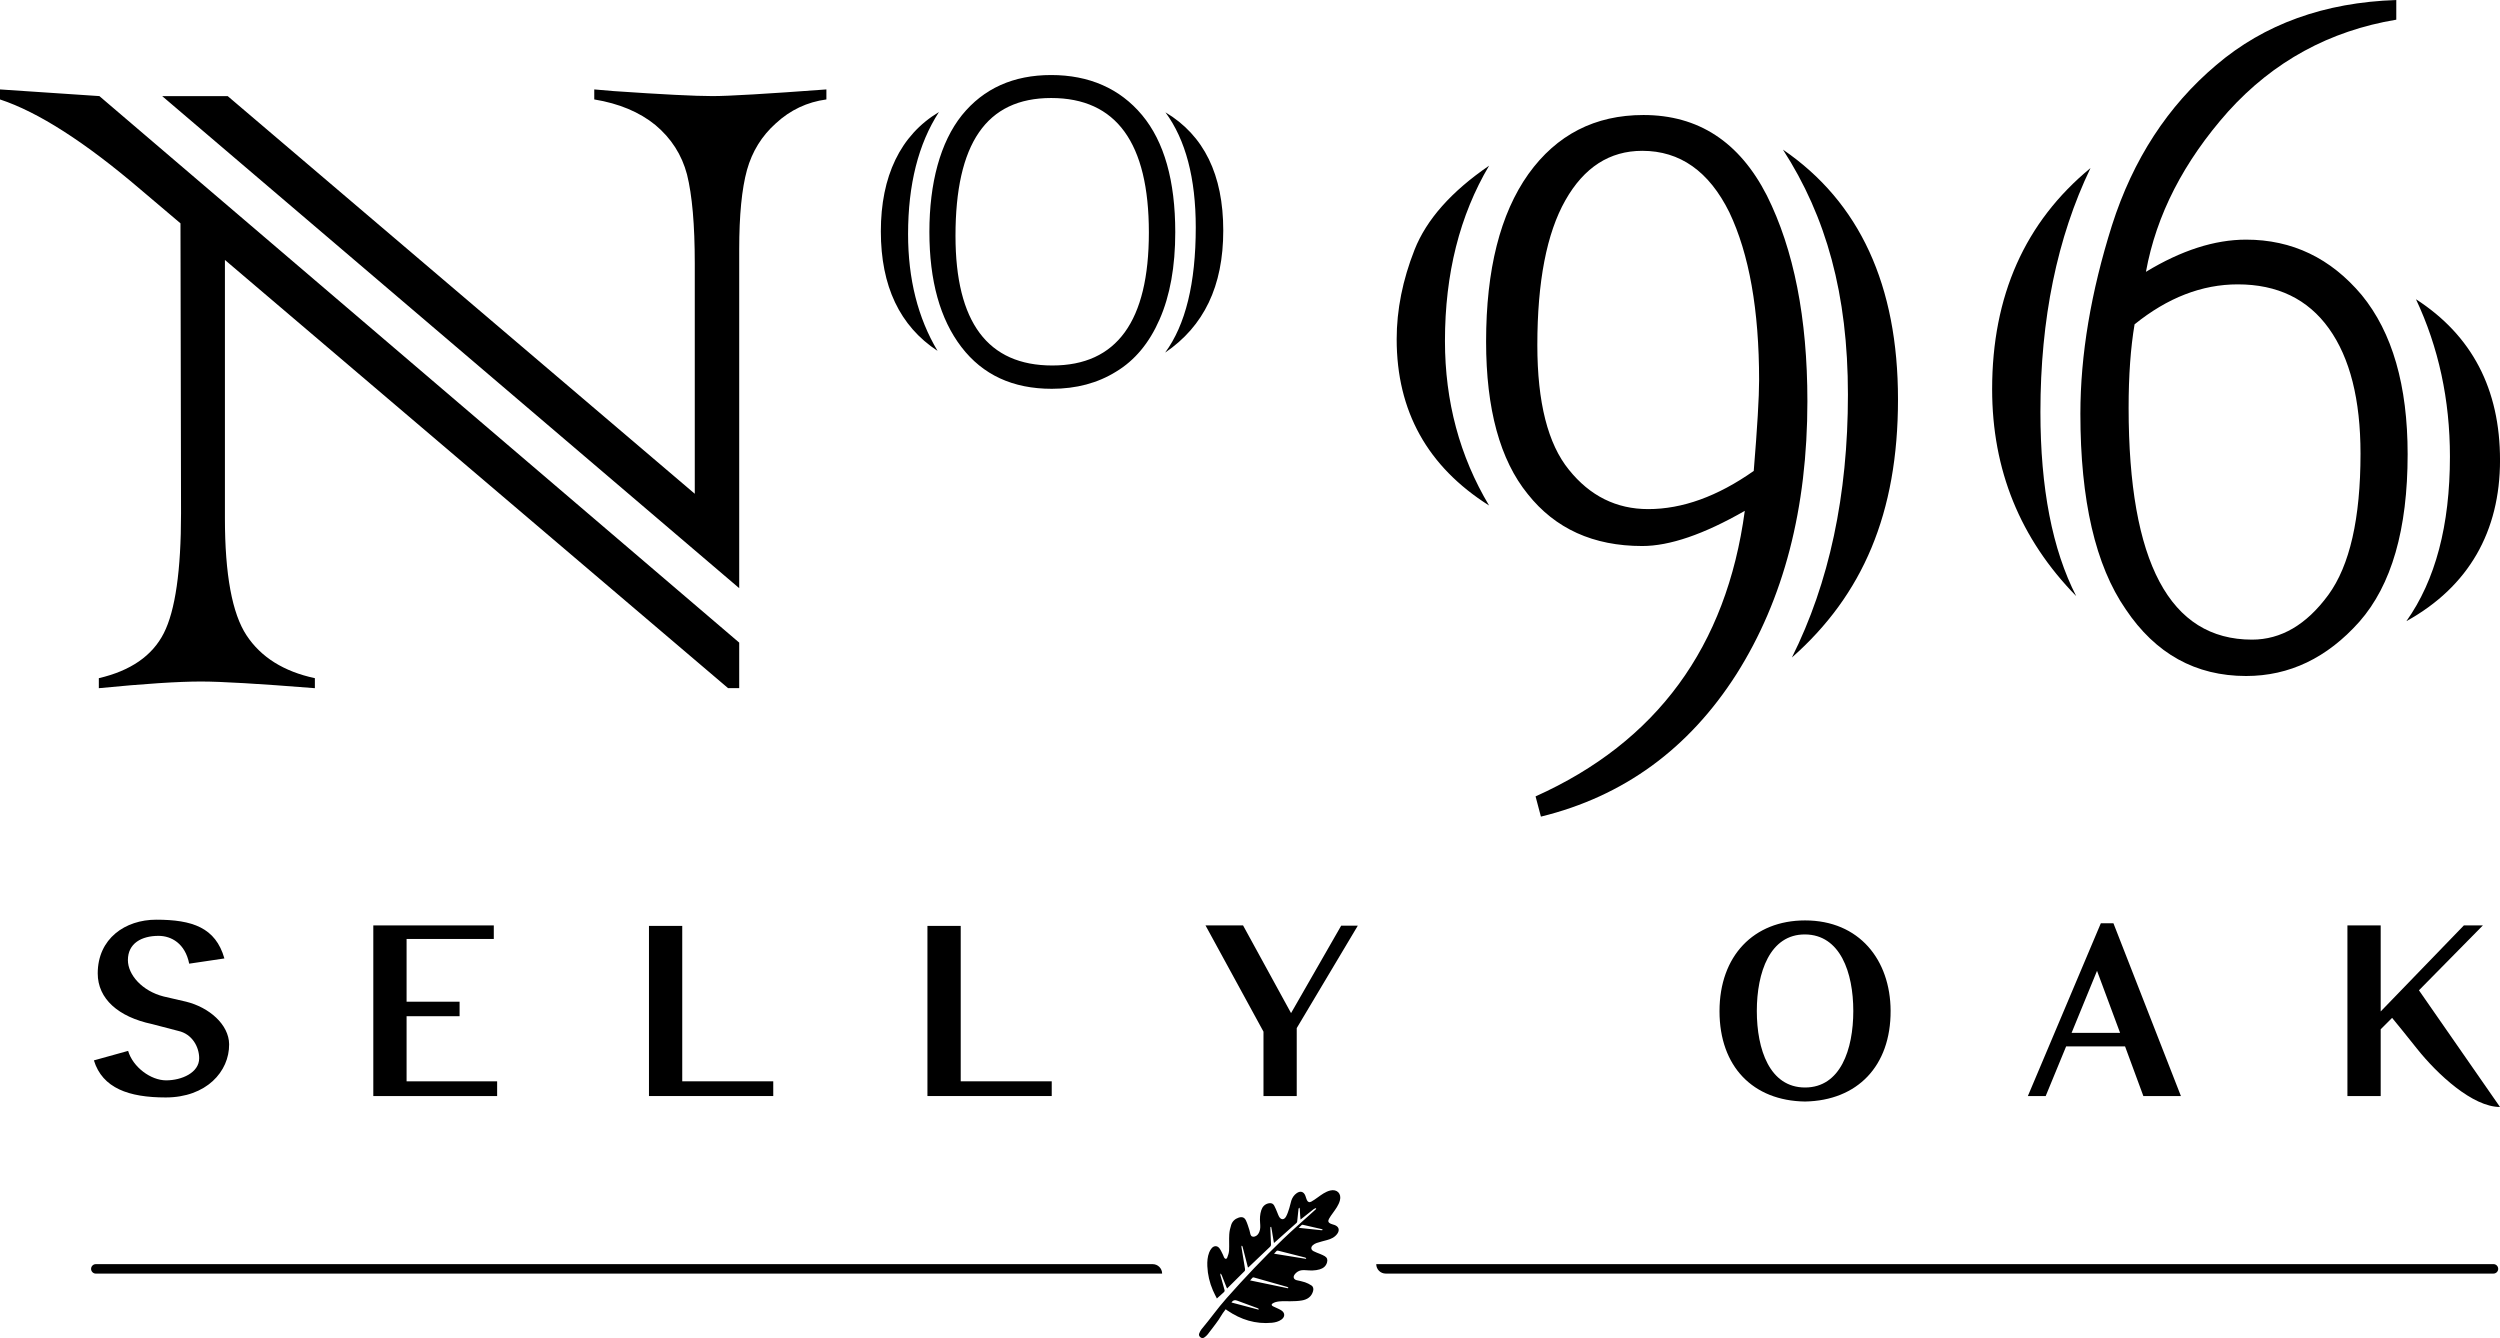 <?xml version="1.0" encoding="UTF-8"?> <svg xmlns="http://www.w3.org/2000/svg" id="Layer_2" data-name="Layer 2" viewBox="0 0 1039.15 556.18"><g id="Layer_1-2" data-name="Layer 1"><g><path d="M93.26,398.39l-14.62,2.17c-1.68-8.4-7.41-11.56-12.74-11.56-7.01,0-12.74,3.06-12.74,10.08,0,6.12,5.93,12.84,14.82,15.11l9.38,2.17c9.58,2.37,17.78,9.48,17.88,17.68.1,11.36-9.48,22.13-26.38,22.13-15.31,0-26.28-3.85-29.83-15.41l14.22-3.95c1.98,6.72,9.38,12.25,15.81,12.25s13.73-3.16,13.73-9.19c0-4.64-2.86-10.08-8.69-11.36l-10.96-2.86c-13.93-2.96-22.52-10.47-22.52-21.04,0-14.52,11.46-22.33,24.3-22.33,15.02,0,24.7,3.26,28.35,16.1Z"></path><path d="M206.64,455.59h-51.47v-70.93h50.08v5.63h-36.25v26.08h22.03v6.03h-22.03v27.07h37.64v6.12Z"></path><path d="M269.75,384.86h13.83v64.6h37.83v6.12h-51.66v-70.73Z"></path><path d="M385.5,384.86h13.83v64.6h37.83v6.12h-51.66v-70.73Z"></path><path d="M525.18,455.59v-26.77l-24.1-44.16h15.61l19.95,36.45,20.84-36.35h6.91l-25.39,42.58v28.25h-13.83Z"></path><path d="M785.85,420.12c.1,23.02-13.83,37.34-35.56,37.74-21.63-.3-35.56-14.52-35.56-37.54s14.22-37.74,35.56-37.74c22.52,0,35.46,16.4,35.56,37.54ZM750.29,388.41c-14.62-.1-20.05,15.81-20.05,31.81s5.33,31.81,20.05,31.81,20.05-15.81,20.05-31.81-5.43-31.71-20.05-31.81Z"></path><path d="M883.31,434.94h-24.5l-8.5,20.65h-7.41l30.33-71.82h5.24l28.05,71.82h-15.61l-7.61-20.65ZM871.65,403.53l-10.57,25.78h20.15l-9.58-25.78Z"></path><path d="M1004.67,435.93c-5.63-7.01-7.8-9.78-10.37-12.84l-4.74,4.74v27.76h-13.83v-70.93h13.83v35.76l34.57-35.76h7.9l-26.57,26.97,33.69,48.5c-11.36,0-25.98-13.53-34.48-24.2Z"></path><path d="M509.46,544.21c-1.93,2.44-2.24,3.62-4.12,6.03-1.13,1.45-2.19,2.95-3.33,4.38-.41.52-.93.99-1.49,1.35-.52.34-1.15.27-1.64-.18-.46-.41-.65-.96-.41-1.54.25-.59.52-1.22.93-1.71,4-4.75,6.36-8.32,10.47-12.97,7.48-8.45,15.26-16.64,23.4-24.47,4.18-4.02,8.57-7.82,12.86-11.72.33-.3.65-.6.98-.9-.07-.1-.13-.21-.2-.31-.31.15-.65.24-.91.45-1.64,1.28-3.27,2.59-4.9,3.89-.14.11-.28.22-.53.4-.05-.59-.11-1.09-.14-1.59-.06-.95-.09-1.9-.16-2.85-.01-.17-.14-.33-.22-.5-.11.17-.29.32-.31.5-.19,1.75-.36,3.51-.55,5.27-.02.2-.12.44-.27.57-3.05,2.74-6.12,5.46-9.18,8.19-.05.04-.11.06-.22.12-.45-2.22-.66-4.47-1.14-6.66-.11.01-.22.03-.32.04-.01.23-.04.46-.03.7.08,2.15.16,4.3.27,6.45.02.47-.09.8-.44,1.13-2.9,2.74-5.78,5.5-8.67,8.25-.12.12-.27.22-.46.38-.63-2.43-1.23-4.78-1.84-7.14-.14-.55-.26-1.1-.43-1.64-.04-.14-.2-.26-.3-.38-.06.17-.19.34-.16.49.5,3.08,1.02,6.16,1.51,9.24.04.27,0,.68-.17.85-2.39,2.41-4.81,4.8-7.28,7.24-.08-.16-.17-.32-.24-.49-.68-1.72-1.35-3.45-2.05-5.17-.09-.23-.32-.4-.49-.6,0,.24-.07.5,0,.73.54,2.01,1.09,4.01,1.67,6.01.13.44.1.76-.26,1.08-.95.84-1.89,1.7-2.88,2.6-.5-1.01-1.13-2.16-1.65-3.37-1.39-3.21-2.17-6.56-2.32-10.06-.08-1.95.05-3.9.78-5.74.25-.64.62-1.27,1.07-1.78.98-1.09,2.34-1.06,3.21.12.6.8.98,1.77,1.44,2.67.18.36.28.77.47,1.12.39.71,1.02.75,1.31.02.38-.95.71-1.98.76-2.99.11-2.19-.06-4.4.07-6.59.08-1.36.39-2.73.82-4.02.48-1.46,1.56-2.47,3.05-2.97,1.37-.46,2.4-.2,3.04,1.1.63,1.28,1.01,2.69,1.47,4.06.18.55.25,1.15.41,1.71.25.9.94,1.25,1.83.96.96-.31,1.51-1.03,1.88-1.92.52-1.24.42-2.53.32-3.82-.14-1.75-.06-3.49.49-5.17.47-1.44,1.39-2.47,2.91-2.86,1.1-.28,1.94-.02,2.49.97.49.88.84,1.85,1.24,2.78.23.54.41,1.1.68,1.62.8,1.54,2.14,1.63,2.98.11.61-1.09.97-2.32,1.36-3.52.34-1.03.5-2.11.84-3.14.42-1.24,1.14-2.32,2.24-3.08,1.55-1.07,2.96-.62,3.61,1.14.21.57.35,1.17.6,1.72.38.84,1.02,1.12,1.83.68.93-.5,1.79-1.13,2.66-1.75,1.62-1.16,3.21-2.37,5.19-2.87,2.84-.72,4.83,1.3,4.05,4.14-.54,1.99-1.77,3.6-2.94,5.23-.57.79-1.15,1.57-1.61,2.43-.51.96-.24,1.57.75,2,.5.21,1.03.34,1.54.51,1.83.64,2.3,2.12,1.16,3.69-1.04,1.42-2.53,2.13-4.19,2.57-1.46.38-2.92.77-4.36,1.23-.55.17-1.07.5-1.52.86-1,.81-.93,1.93.2,2.54.91.49,1.91.8,2.86,1.21.64.28,1.3.54,1.88.91.95.6,1.2,1.44.9,2.53-.44,1.61-1.58,2.48-3.1,2.93-1.86.55-3.76.5-5.66.34-1.15-.09-2.3-.08-3.3.51-.61.36-1.21.9-1.57,1.51-.59.99-.08,1.88,1.04,2.14,1.14.27,2.31.47,3.42.85.93.32,1.83.77,2.65,1.31.83.54.96,1.44.71,2.37-.65,2.34-2.4,3.48-4.61,3.87-1.61.28-3.28.33-4.93.34-2.06.01-4.12-.21-6.14.38-.42.12-.84.33-1.21.58-.43.29-.42.7,0,1,.29.2.64.32.96.48.95.47,1.97.83,2.83,1.42,1.51,1.03,1.45,2.67-.05,3.75-1.17.84-2.54,1.19-3.94,1.33-6.81.65-12.92-1.29-18.51-5.09-.22-.15-.44-.31-.75-.54ZM535.39,535.49c.04-.11.07-.21.11-.32-.16-.09-.31-.21-.48-.26-4.6-1.32-9.2-2.63-13.8-3.92-.17-.05-.45-.05-.56.05-.35.33-.65.71-1.05,1.17,5.37,1.12,10.57,2.2,15.78,3.28ZM542.83,523.25c.04-.09.07-.19.11-.28-.17-.1-.32-.24-.5-.28-3.74-.96-7.48-1.91-11.22-2.85-.17-.04-.43-.02-.55.09-.36.33-.67.71-1.1,1.18,4.52.73,8.89,1.44,13.26,2.14ZM511.91,541.41c3.73.98,7.46,1.97,11.19,2.95.04-.09.08-.19.13-.28-.19-.12-.37-.28-.57-.35-2.84-1.06-5.68-2.1-8.52-3.15q-1.37-.51-2.2.7s0,.04-.03.13ZM539.83,510.36c3.25.35,6.34.68,9.43,1,.19.02.4-.07.6-.11-.17-.13-.33-.32-.52-.37-2.59-.61-5.18-1.2-7.77-1.78-.16-.04-.39-.03-.49.06-.4.35-.77.73-1.24,1.2Z"></path><path d="M483.05,529.39H39.84c-1.09,0-1.98-.88-1.98-1.97h0c0-1.09.88-1.97,1.98-1.97h439.26c2.18,0,3.95,1.76,3.95,3.93h0Z"></path><path d="M572.05,525.45c0,2.17,1.76,3.93,3.94,3.93h460.44c1.09,0,1.97-.88,1.97-1.97h0c0-1.09-.88-1.97-1.97-1.97h-464.38s0,0,0,0Z"></path><g><path d="M618.95,68.88c-12.23,20.65-18.34,44.93-18.34,72.85,0,25.11,6.11,47.91,18.34,68.39-25.61-16.19-38.41-39.23-38.41-69.13,0-12.22,2.48-24.61,7.43-37.17,4.96-12.55,15.28-24.2,30.97-34.94ZM640.5,339.45l-2.23-8.42c50.38-22.63,79.37-62.19,86.97-118.69-17.02,9.75-31.22,14.62-42.62,14.62-20.32,0-36.17-7.19-47.57-21.56-11.56-14.2-17.34-35.35-17.34-63.43,0-29.9,5.86-53.11,17.59-69.63,11.73-16.35,27.67-24.53,47.82-24.53,22.8,0,39.89,11.15,51.29,33.45,11.23,22.47,16.85,50.96,16.85,85.48,0,44.6-9.83,82.42-29.49,113.48-19.82,31.05-46.91,50.79-81.27,59.22ZM728.96,195.74c1.49-18.17,2.23-30.72,2.23-37.66,0-29.24-4.13-52.53-12.39-69.87-8.42-17.01-20.48-25.52-36.18-25.52-13.55,0-24.2,6.86-31.96,20.57-7.77,13.71-11.65,33.78-11.65,60.21,0,23.79,4.38,41.05,13.13,51.79,8.75,10.9,19.74,16.35,32.95,16.35,14.2,0,28.82-5.28,43.86-15.86ZM744.82,273.3c15.52-31.06,23.29-67.48,23.29-109.27s-9-73.92-27.01-101.84c31.88,21.8,47.82,56.41,47.82,103.82s-14.7,81.35-44.1,107.29Z"></path><path d="M868.93,69.87c-13.87,28.91-20.81,62.69-20.81,101.34,0,31.72,4.96,57.24,14.87,76.56-23.29-23.79-34.94-52.44-34.94-85.98,0-38.82,13.63-69.46,40.88-91.93ZM996.04,0v8.18c-27.75,4.63-51.04,17.34-69.87,38.16-18.5,20.81-29.9,43.03-34.19,66.65,14.7-8.92,28.58-13.38,41.63-13.38,19.16,0,35.18,7.68,48.07,23.04,12.72,15.53,19.08,37.58,19.08,66.16,0,31.22-6.69,54.43-20.07,69.63-13.38,15.03-29.08,22.55-47.08,22.55-20.98,0-37.66-9.25-50.05-27.75-12.56-18.17-18.83-45.26-18.83-81.27,0-24.44,4.38-50.55,13.13-78.3,8.75-27.42,23.21-49.64,43.36-66.65,19.98-17.01,44.93-26.02,74.83-27.01ZM887.26,134.79c-1.65,9.75-2.48,21.31-2.48,34.69,0,64.26,17.1,96.39,51.29,96.39,12.06,0,22.63-6.19,31.72-18.58,8.92-12.22,13.38-31.8,13.38-58.72,0-22.46-4.38-39.81-13.13-52.03-8.76-12.22-21.39-18.34-37.91-18.34-14.87,0-29.16,5.54-42.86,16.6ZM1000.25,258.18c12.06-17.01,18.09-39.81,18.09-68.39,0-23.62-4.71-45.42-14.12-65.41,23.29,15.03,34.94,37.33,34.94,66.9s-12.97,52.53-38.9,66.9Z"></path><g><path d="M41.32,39.95l265.94,227.16v18.93h-4.62L93.49,108.05v107.35c0,23.4,3,39.63,9,48.71,6,9.08,15.47,15.01,28.39,17.78v4.16c-23.24-1.85-39.01-2.77-47.32-2.77-9.39,0-23.55.92-42.48,2.77v-4.16c13.23-3.08,22.24-9.31,27.01-18.7,4.77-9.39,7.16-26.01,7.16-49.86l-.23-120.5-16.62-14.08C35.32,59.03,15.85,46.56,0,41.33v-4.16l41.32,2.77ZM307.26,244.48L67.41,39.95h27.24l194.14,165.29v-95.8c0-16-1.08-28.32-3.23-36.94-2.16-8.16-6.54-15.01-13.16-20.55-6.62-5.39-15.08-8.92-25.39-10.62v-4.16c.15,0,2.85.23,8.08.69,20.16,1.39,33.86,2.08,41.09,2.08,6.62,0,22.39-.92,47.32-2.77v4.16c-8,1.08-15.01,4.39-21.01,9.93-5.85,5.23-9.85,11.7-12,19.39-2.16,7.85-3.23,18.85-3.23,33.01v140.82Z"></path><path d="M390.28,46.57c-8.56,13.22-12.83,30.14-12.83,50.75,0,18.67,4.08,34.84,12.25,48.53-15.71-10.34-23.57-26.91-23.57-49.7s8.05-39.94,24.15-49.58ZM488.51,96.51c0,14.31-2.18,26.41-6.53,36.28-4.28,9.8-10.31,17.03-18.08,21.7-7.62,4.74-16.53,7.12-26.72,7.12-16.18,0-28.7-5.79-37.57-17.38-8.87-11.59-13.3-27.53-13.3-47.83s4.51-37.25,13.53-48.53c9.02-11.12,21.39-16.68,37.1-16.68s28.54,5.56,37.8,16.68c9.18,11.04,13.77,27.26,13.77,48.65ZM477.54,96.62c0-37.25-13.53-55.88-40.6-55.88s-39.78,19.09-39.78,57.28c0,35.93,13.42,53.9,40.25,53.9s40.13-18.43,40.13-55.3ZM484.31,146.55c8.48-11.51,12.72-28.85,12.72-52.03,0-20.45-4.2-36.4-12.6-47.83,16.02,9.57,24.03,25.94,24.03,49.12s-8.05,39.78-24.15,50.75Z"></path></g></g></g></g></svg> 